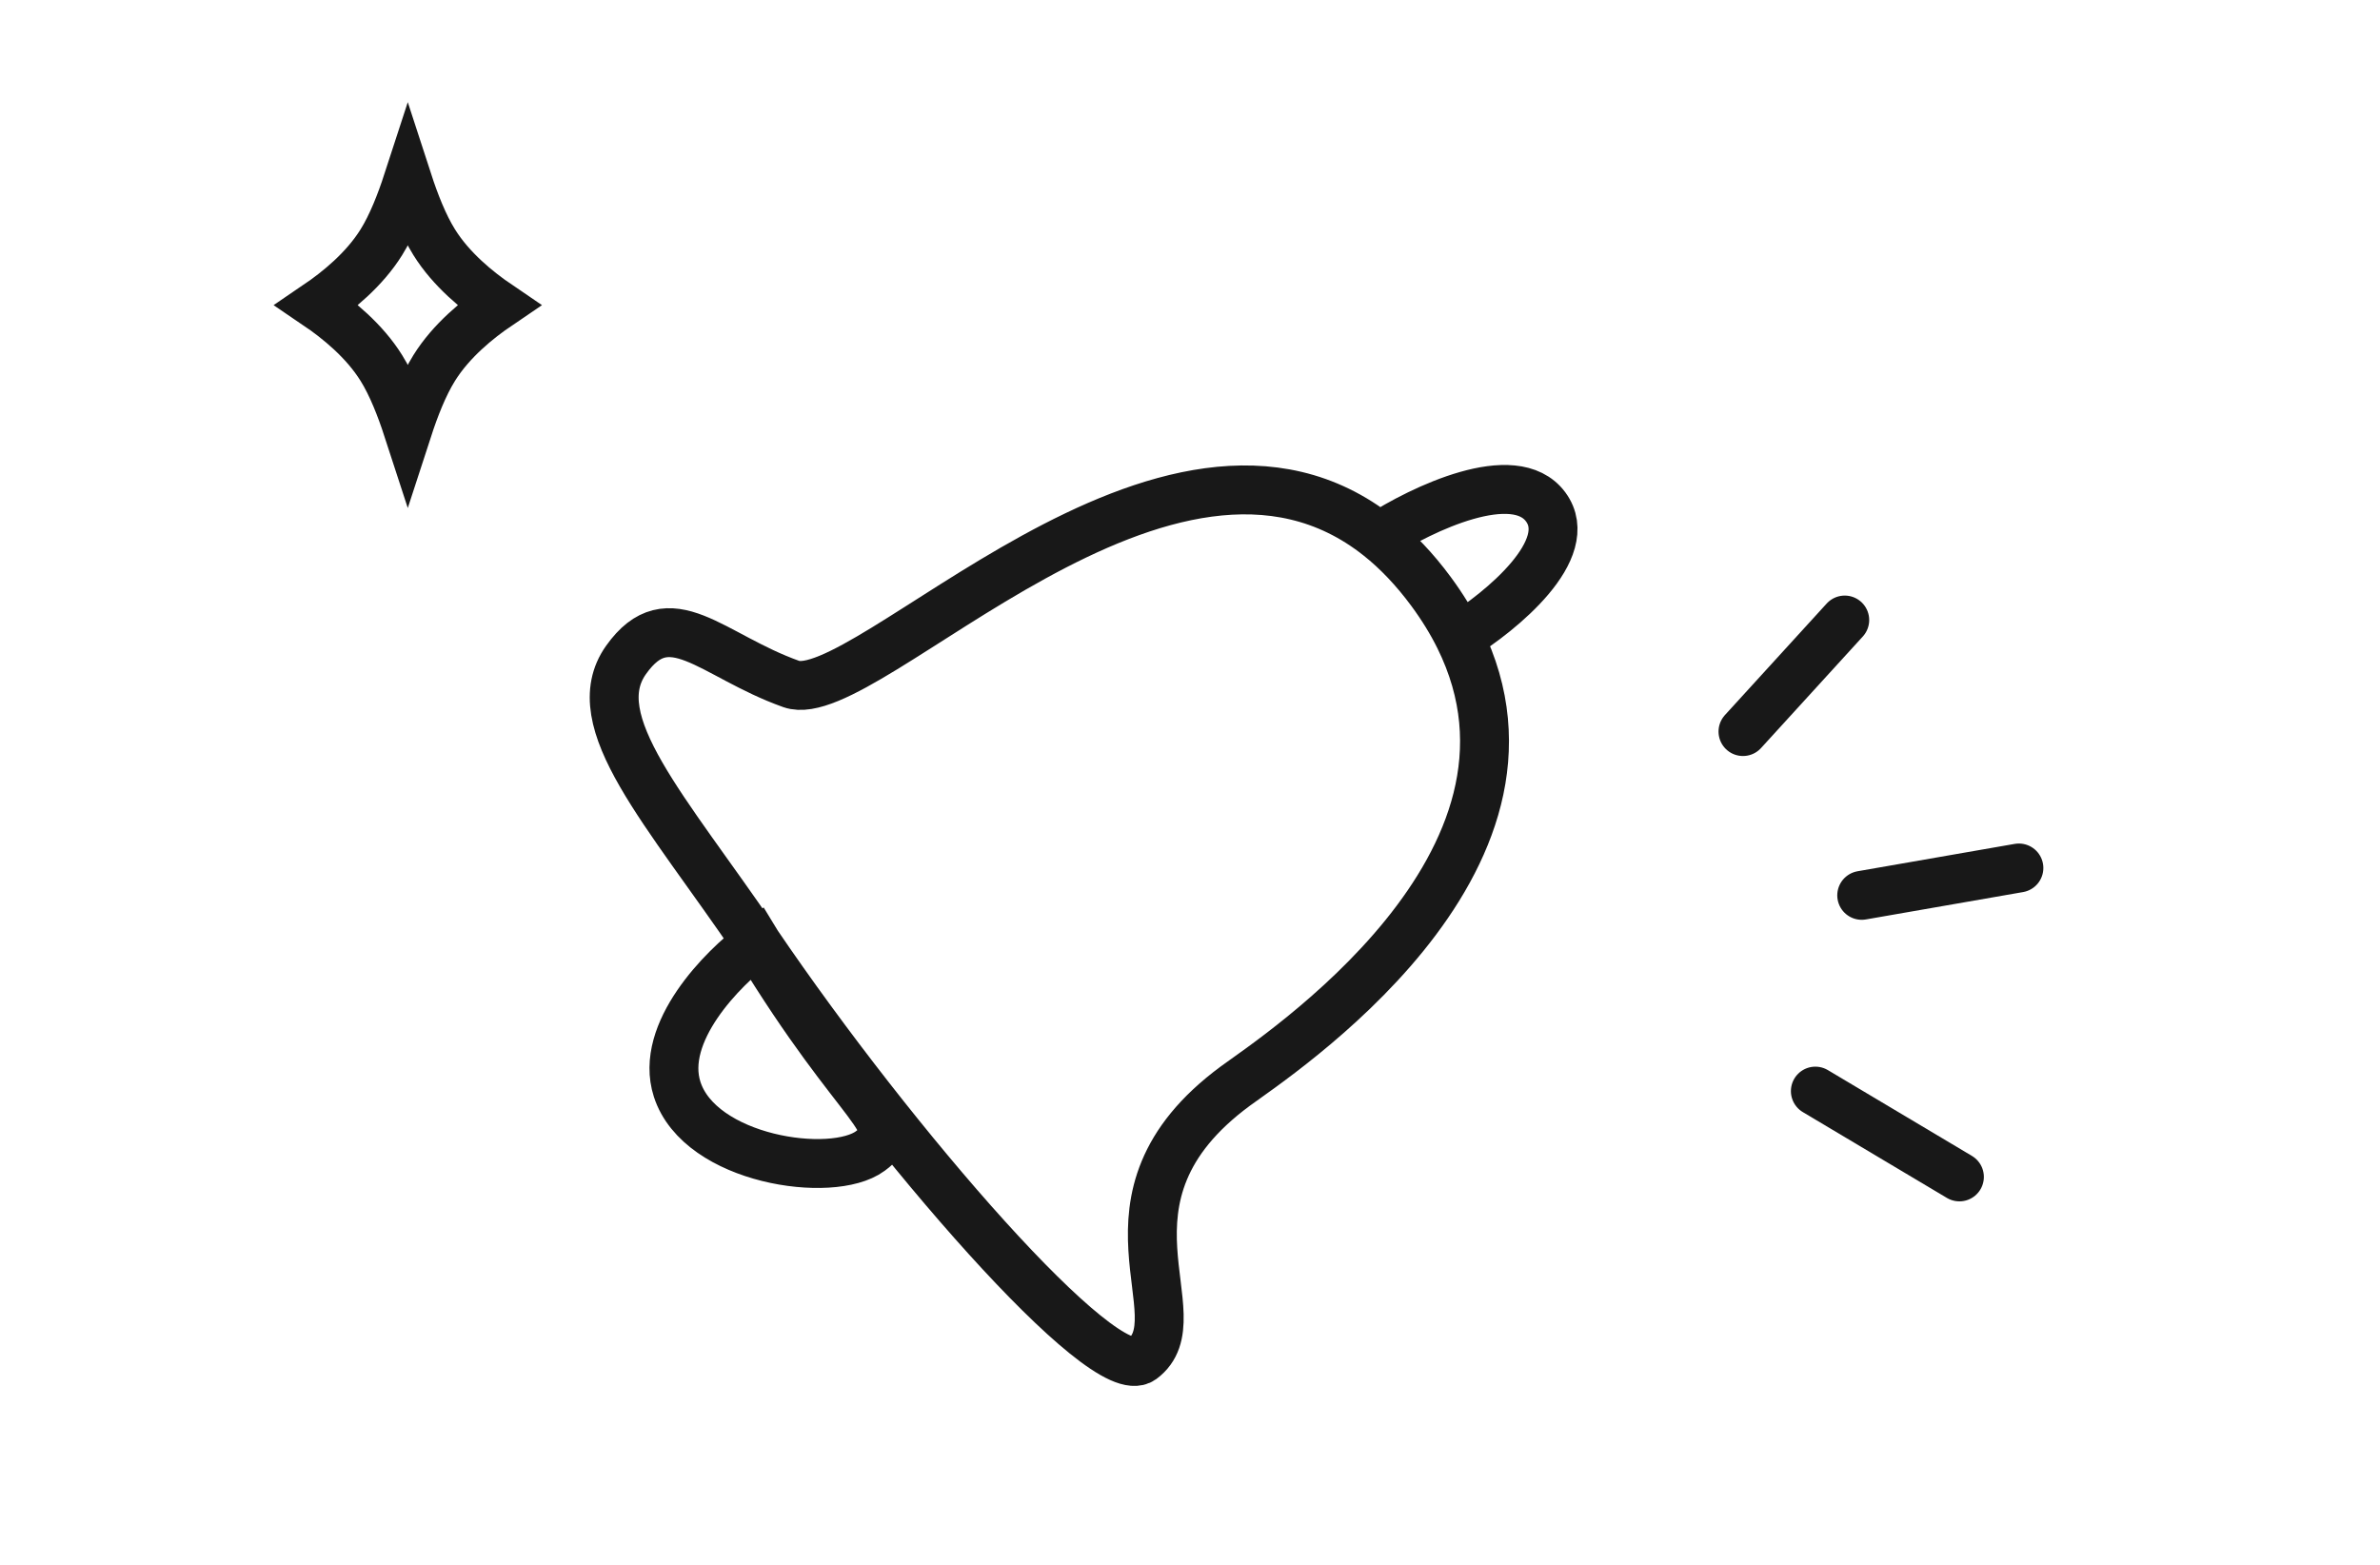 <?xml version="1.0" encoding="UTF-8"?> <svg xmlns="http://www.w3.org/2000/svg" width="146" height="96" viewBox="0 0 146 96" fill="none"> <path d="M46.415 57.852C40.86 49.678 35.741 44.241 38.402 40.488C41.062 36.734 43.628 40.213 48.538 41.962C53.061 43.574 71.644 22.61 84.597 32.917M46.415 57.852C54.86 70.281 67.735 85.097 70.049 83.39C73.565 80.796 66.406 73.544 75.782 66.628C78.238 64.816 96.405 52.988 89.519 39.1M46.415 57.852C44.325 59.394 40.423 63.346 41.538 66.821C42.932 71.164 51.041 72.344 53.386 70.615C55.73 68.886 52.841 68.439 46.415 57.852ZM84.597 32.917C85.706 33.8 86.773 34.912 87.787 36.286C88.485 37.232 89.058 38.17 89.519 39.1M84.597 32.917C87.205 31.228 92.901 28.498 94.82 31.099C96.738 33.7 92.085 37.517 89.519 39.1" stroke="#181818" stroke-width="3"></path> <path d="M23.399 14.853C24.047 13.81 24.586 12.437 25.015 11.118C25.444 12.437 25.983 13.81 26.631 14.853C27.675 16.536 29.305 17.855 30.577 18.719C29.305 19.582 27.675 20.901 26.631 22.584C25.983 23.627 25.444 25.001 25.015 26.319C24.586 25.001 24.047 23.627 23.399 22.584C22.355 20.901 20.725 19.582 19.453 18.719C20.725 17.855 22.355 16.536 23.399 14.853Z" stroke="#181818" stroke-width="3"></path> <path d="M113.165 38.037L106.922 44.88M123.848 53.249L114.206 54.928M111.362 66.937L120.199 72.201" stroke="#181818" stroke-width="3" stroke-linecap="round"></path> </svg> 